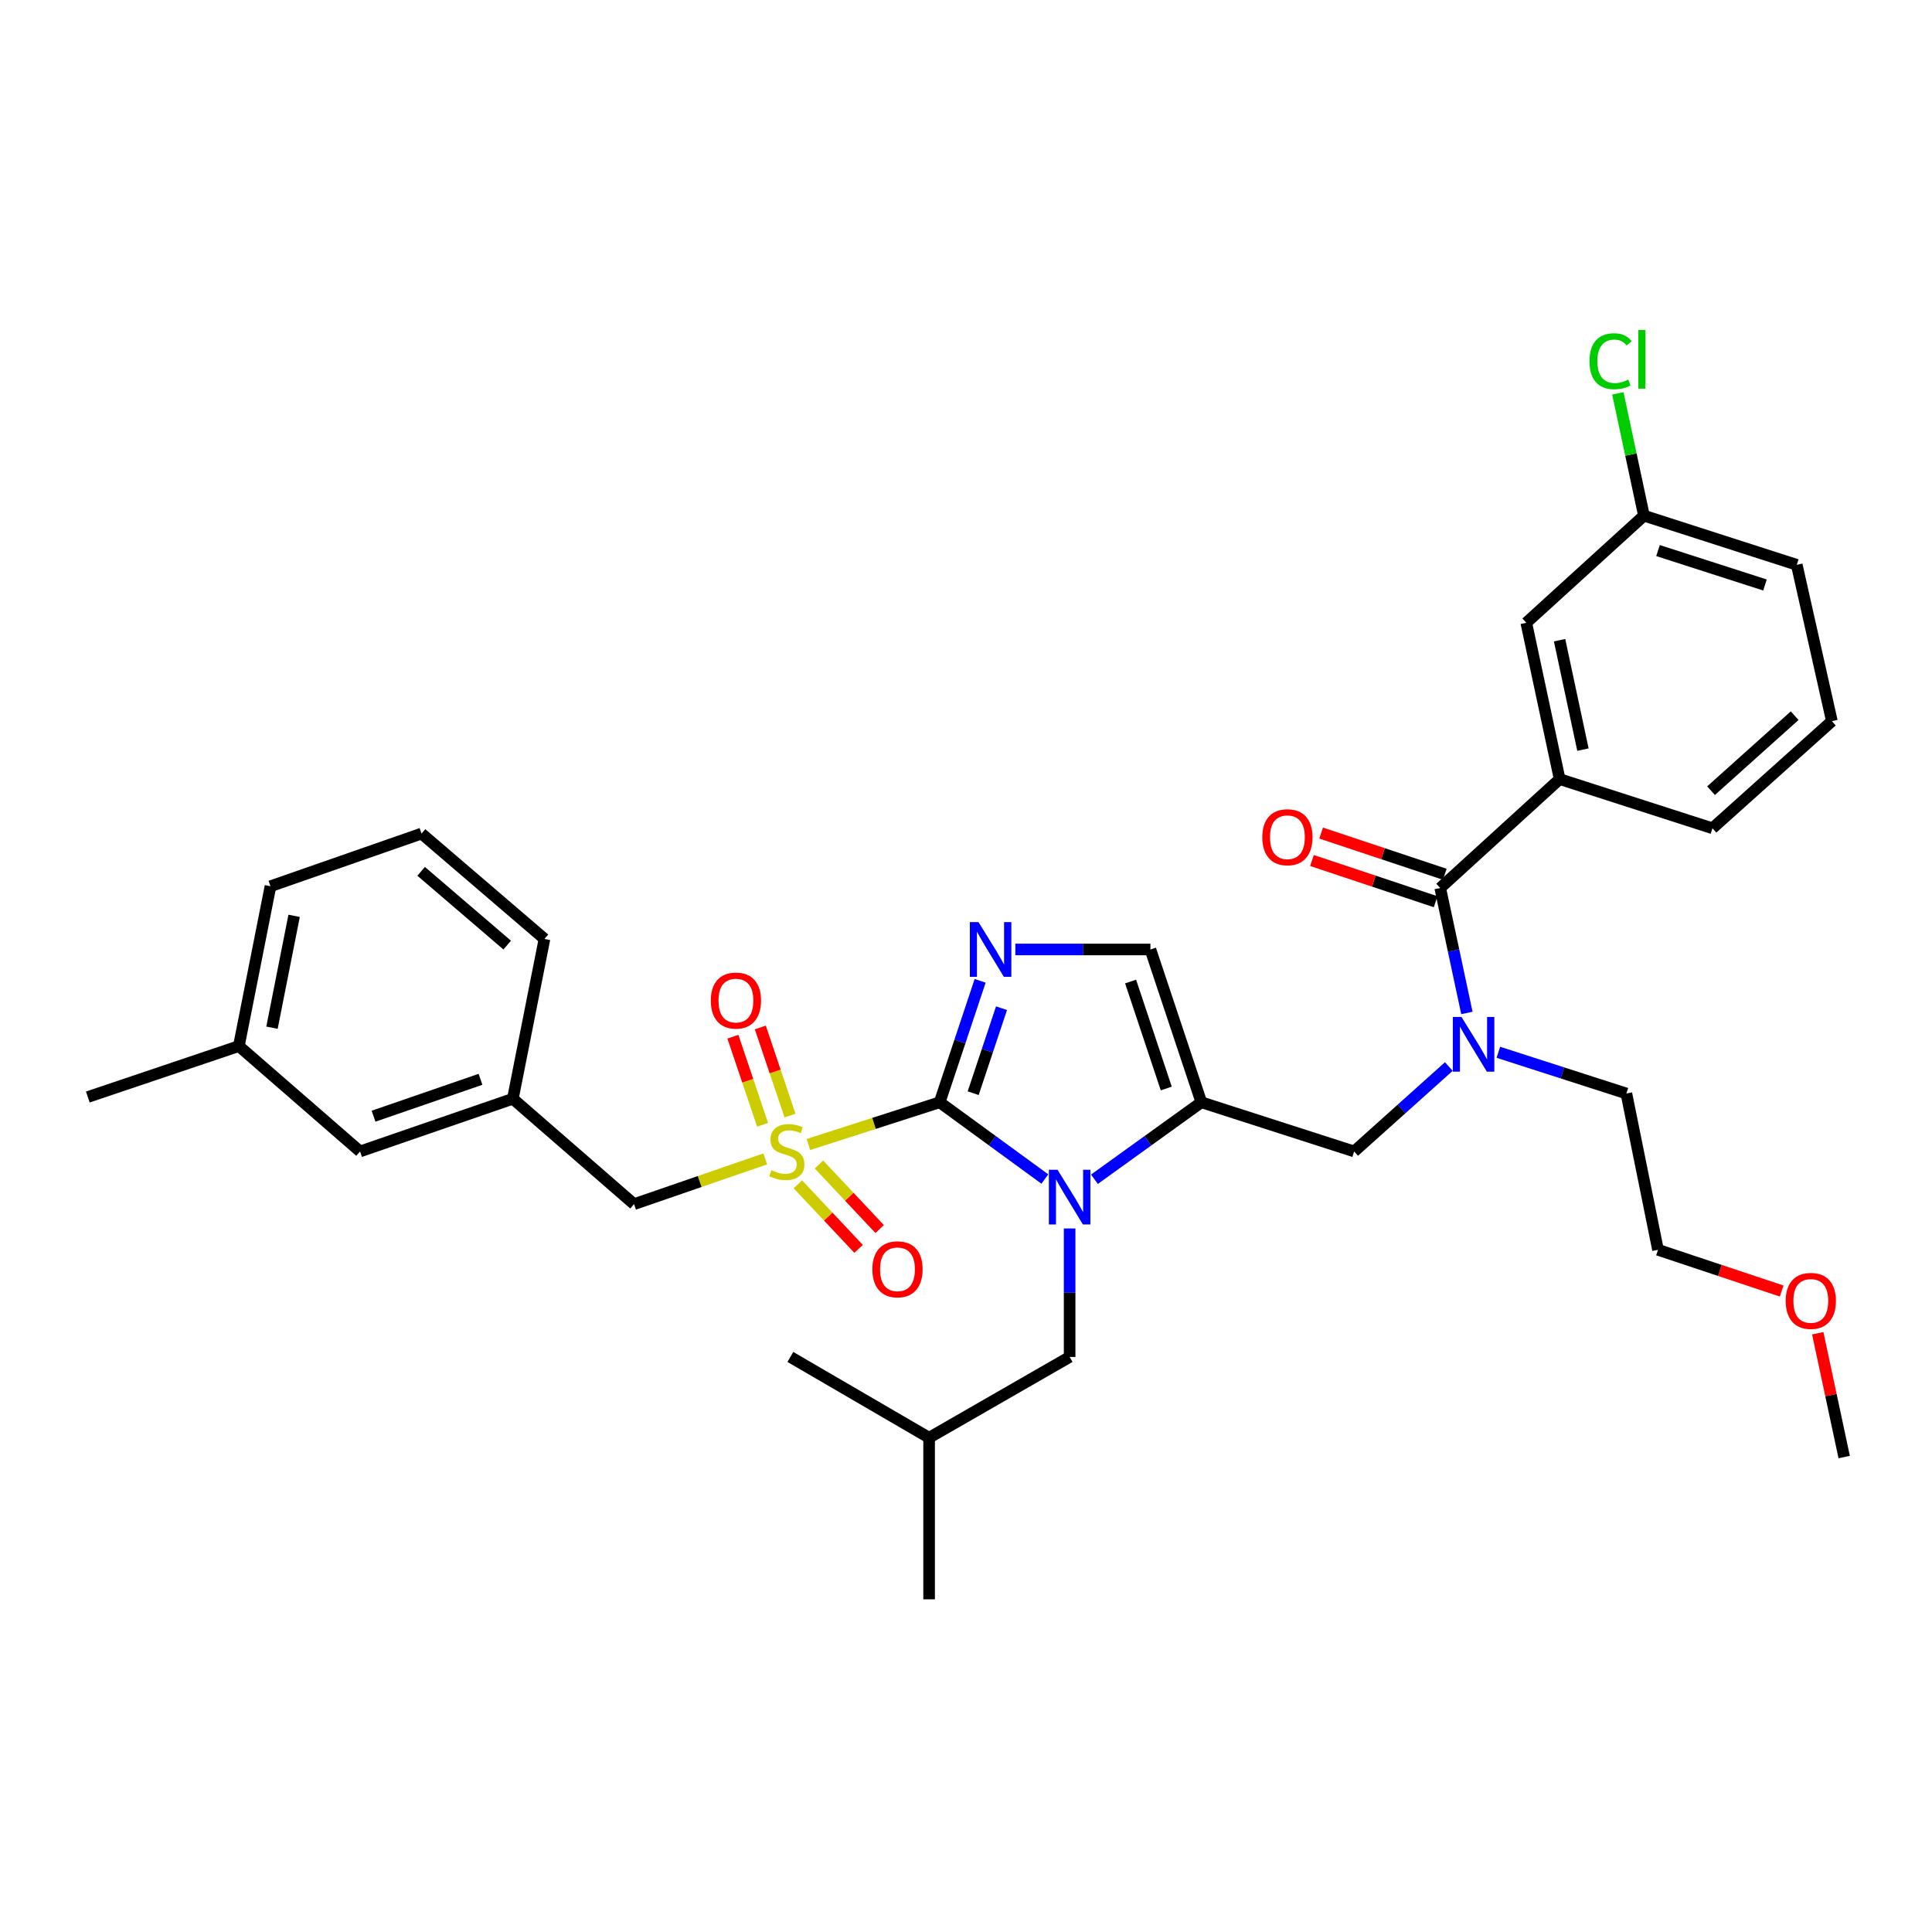 <?xml version='1.0' encoding='iso-8859-1'?>
<svg version='1.1' baseProfile='full'
              xmlns='http://www.w3.org/2000/svg'
                      xmlns:rdkit='http://www.rdkit.org/xml'
                      xmlns:xlink='http://www.w3.org/1999/xlink'
                  xml:space='preserve'
width='1000px' height='1000px' viewBox='0 0 1000 1000'>
<!-- END OF HEADER -->
<rect style='opacity:1.0;fill:#FFFFFF;stroke:none' width='1000' height='1000' x='0' y='0'> </rect>
<path class='bond-0' d='M 749.911,552.033 L 725.411,574.01' style='fill:none;fill-rule:evenodd;stroke:#0000FF;stroke-width:6px;stroke-linecap:butt;stroke-linejoin:miter;stroke-opacity:1' />
<path class='bond-0' d='M 725.411,574.01 L 700.912,595.987' style='fill:none;fill-rule:evenodd;stroke:#000000;stroke-width:6px;stroke-linecap:butt;stroke-linejoin:miter;stroke-opacity:1' />
<path class='bond-1' d='M 759.263,524.308 L 752.359,491.968' style='fill:none;fill-rule:evenodd;stroke:#0000FF;stroke-width:6px;stroke-linecap:butt;stroke-linejoin:miter;stroke-opacity:1' />
<path class='bond-1' d='M 752.359,491.968 L 745.455,459.628' style='fill:none;fill-rule:evenodd;stroke:#000000;stroke-width:6px;stroke-linecap:butt;stroke-linejoin:miter;stroke-opacity:1' />
<path class='bond-2' d='M 775.544,544.662 L 808.679,555.328' style='fill:none;fill-rule:evenodd;stroke:#0000FF;stroke-width:6px;stroke-linecap:butt;stroke-linejoin:miter;stroke-opacity:1' />
<path class='bond-2' d='M 808.679,555.328 L 841.814,565.995' style='fill:none;fill-rule:evenodd;stroke:#000000;stroke-width:6px;stroke-linecap:butt;stroke-linejoin:miter;stroke-opacity:1' />
<path class='bond-3' d='M 807.271,403.262 L 789.999,322.353' style='fill:none;fill-rule:evenodd;stroke:#000000;stroke-width:6px;stroke-linecap:butt;stroke-linejoin:miter;stroke-opacity:1' />
<path class='bond-3' d='M 819.325,387.999 L 807.235,331.363' style='fill:none;fill-rule:evenodd;stroke:#000000;stroke-width:6px;stroke-linecap:butt;stroke-linejoin:miter;stroke-opacity:1' />
<path class='bond-4' d='M 807.271,403.262 L 886.366,428.72' style='fill:none;fill-rule:evenodd;stroke:#000000;stroke-width:6px;stroke-linecap:butt;stroke-linejoin:miter;stroke-opacity:1' />
<path class='bond-5' d='M 807.271,403.262 L 745.455,459.628' style='fill:none;fill-rule:evenodd;stroke:#000000;stroke-width:6px;stroke-linecap:butt;stroke-linejoin:miter;stroke-opacity:1' />
<path class='bond-6' d='M 747.823,452.524 L 715.818,441.856' style='fill:none;fill-rule:evenodd;stroke:#000000;stroke-width:6px;stroke-linecap:butt;stroke-linejoin:miter;stroke-opacity:1' />
<path class='bond-6' d='M 715.818,441.856 L 683.812,431.187' style='fill:none;fill-rule:evenodd;stroke:#FF0000;stroke-width:6px;stroke-linecap:butt;stroke-linejoin:miter;stroke-opacity:1' />
<path class='bond-6' d='M 743.088,466.731 L 711.082,456.063' style='fill:none;fill-rule:evenodd;stroke:#000000;stroke-width:6px;stroke-linecap:butt;stroke-linejoin:miter;stroke-opacity:1' />
<path class='bond-6' d='M 711.082,456.063 L 679.077,445.394' style='fill:none;fill-rule:evenodd;stroke:#FF0000;stroke-width:6px;stroke-linecap:butt;stroke-linejoin:miter;stroke-opacity:1' />
<path class='bond-7' d='M 789.999,322.353 L 850.907,266.902' style='fill:none;fill-rule:evenodd;stroke:#000000;stroke-width:6px;stroke-linecap:butt;stroke-linejoin:miter;stroke-opacity:1' />
<path class='bond-8' d='M 850.907,266.902 L 844.151,235.252' style='fill:none;fill-rule:evenodd;stroke:#000000;stroke-width:6px;stroke-linecap:butt;stroke-linejoin:miter;stroke-opacity:1' />
<path class='bond-8' d='M 844.151,235.252 L 837.394,203.602' style='fill:none;fill-rule:evenodd;stroke:#00CC00;stroke-width:6px;stroke-linecap:butt;stroke-linejoin:miter;stroke-opacity:1' />
<path class='bond-9' d='M 850.907,266.902 L 930.002,292.352' style='fill:none;fill-rule:evenodd;stroke:#000000;stroke-width:6px;stroke-linecap:butt;stroke-linejoin:miter;stroke-opacity:1' />
<path class='bond-9' d='M 858.185,284.975 L 913.551,302.79' style='fill:none;fill-rule:evenodd;stroke:#000000;stroke-width:6px;stroke-linecap:butt;stroke-linejoin:miter;stroke-opacity:1' />
<path class='bond-10' d='M 922.19,668.234 L 890.184,657.569' style='fill:none;fill-rule:evenodd;stroke:#FF0000;stroke-width:6px;stroke-linecap:butt;stroke-linejoin:miter;stroke-opacity:1' />
<path class='bond-10' d='M 890.184,657.569 L 858.179,646.903' style='fill:none;fill-rule:evenodd;stroke:#000000;stroke-width:6px;stroke-linecap:butt;stroke-linejoin:miter;stroke-opacity:1' />
<path class='bond-11' d='M 940.866,690.089 L 947.706,722.129' style='fill:none;fill-rule:evenodd;stroke:#FF0000;stroke-width:6px;stroke-linecap:butt;stroke-linejoin:miter;stroke-opacity:1' />
<path class='bond-11' d='M 947.706,722.129 L 954.545,754.169' style='fill:none;fill-rule:evenodd;stroke:#000000;stroke-width:6px;stroke-linecap:butt;stroke-linejoin:miter;stroke-opacity:1' />
<path class='bond-12' d='M 841.814,565.995 L 858.179,646.903' style='fill:none;fill-rule:evenodd;stroke:#000000;stroke-width:6px;stroke-linecap:butt;stroke-linejoin:miter;stroke-opacity:1' />
<path class='bond-13' d='M 418.426,592.397 L 452.395,581.467' style='fill:none;fill-rule:evenodd;stroke:#CCCC00;stroke-width:6px;stroke-linecap:butt;stroke-linejoin:miter;stroke-opacity:1' />
<path class='bond-13' d='M 452.395,581.467 L 486.364,570.537' style='fill:none;fill-rule:evenodd;stroke:#000000;stroke-width:6px;stroke-linecap:butt;stroke-linejoin:miter;stroke-opacity:1' />
<path class='bond-14' d='M 396.097,599.841 L 362.14,611.554' style='fill:none;fill-rule:evenodd;stroke:#CCCC00;stroke-width:6px;stroke-linecap:butt;stroke-linejoin:miter;stroke-opacity:1' />
<path class='bond-14' d='M 362.14,611.554 L 328.182,623.267' style='fill:none;fill-rule:evenodd;stroke:#000000;stroke-width:6px;stroke-linecap:butt;stroke-linejoin:miter;stroke-opacity:1' />
<path class='bond-15' d='M 408.909,577.412 L 401.222,554.612' style='fill:none;fill-rule:evenodd;stroke:#CCCC00;stroke-width:6px;stroke-linecap:butt;stroke-linejoin:miter;stroke-opacity:1' />
<path class='bond-15' d='M 401.222,554.612 L 393.535,531.811' style='fill:none;fill-rule:evenodd;stroke:#FF0000;stroke-width:6px;stroke-linecap:butt;stroke-linejoin:miter;stroke-opacity:1' />
<path class='bond-15' d='M 394.718,582.197 L 387.031,559.396' style='fill:none;fill-rule:evenodd;stroke:#CCCC00;stroke-width:6px;stroke-linecap:butt;stroke-linejoin:miter;stroke-opacity:1' />
<path class='bond-15' d='M 387.031,559.396 L 379.344,536.595' style='fill:none;fill-rule:evenodd;stroke:#FF0000;stroke-width:6px;stroke-linecap:butt;stroke-linejoin:miter;stroke-opacity:1' />
<path class='bond-16' d='M 412.984,612.997 L 428.694,629.706' style='fill:none;fill-rule:evenodd;stroke:#CCCC00;stroke-width:6px;stroke-linecap:butt;stroke-linejoin:miter;stroke-opacity:1' />
<path class='bond-16' d='M 428.694,629.706 L 444.404,646.416' style='fill:none;fill-rule:evenodd;stroke:#FF0000;stroke-width:6px;stroke-linecap:butt;stroke-linejoin:miter;stroke-opacity:1' />
<path class='bond-16' d='M 423.894,602.739 L 439.604,619.449' style='fill:none;fill-rule:evenodd;stroke:#CCCC00;stroke-width:6px;stroke-linecap:butt;stroke-linejoin:miter;stroke-opacity:1' />
<path class='bond-16' d='M 439.604,619.449 L 455.314,636.158' style='fill:none;fill-rule:evenodd;stroke:#FF0000;stroke-width:6px;stroke-linecap:butt;stroke-linejoin:miter;stroke-opacity:1' />
<path class='bond-17' d='M 328.182,623.267 L 265.452,568.715' style='fill:none;fill-rule:evenodd;stroke:#000000;stroke-width:6px;stroke-linecap:butt;stroke-linejoin:miter;stroke-opacity:1' />
<path class='bond-18' d='M 186.365,595.987 L 265.452,568.715' style='fill:none;fill-rule:evenodd;stroke:#000000;stroke-width:6px;stroke-linecap:butt;stroke-linejoin:miter;stroke-opacity:1' />
<path class='bond-18' d='M 193.346,577.739 L 248.707,558.649' style='fill:none;fill-rule:evenodd;stroke:#000000;stroke-width:6px;stroke-linecap:butt;stroke-linejoin:miter;stroke-opacity:1' />
<path class='bond-19' d='M 186.365,595.987 L 123.635,541.443' style='fill:none;fill-rule:evenodd;stroke:#000000;stroke-width:6px;stroke-linecap:butt;stroke-linejoin:miter;stroke-opacity:1' />
<path class='bond-20' d='M 265.452,568.715 L 281.817,485.993' style='fill:none;fill-rule:evenodd;stroke:#000000;stroke-width:6px;stroke-linecap:butt;stroke-linejoin:miter;stroke-opacity:1' />
<path class='bond-21' d='M 566.477,610.379 L 594.147,590.458' style='fill:none;fill-rule:evenodd;stroke:#0000FF;stroke-width:6px;stroke-linecap:butt;stroke-linejoin:miter;stroke-opacity:1' />
<path class='bond-21' d='M 594.147,590.458 L 621.817,570.537' style='fill:none;fill-rule:evenodd;stroke:#000000;stroke-width:6px;stroke-linecap:butt;stroke-linejoin:miter;stroke-opacity:1' />
<path class='bond-22' d='M 540.815,610.268 L 513.59,590.402' style='fill:none;fill-rule:evenodd;stroke:#0000FF;stroke-width:6px;stroke-linecap:butt;stroke-linejoin:miter;stroke-opacity:1' />
<path class='bond-22' d='M 513.59,590.402 L 486.364,570.537' style='fill:none;fill-rule:evenodd;stroke:#000000;stroke-width:6px;stroke-linecap:butt;stroke-linejoin:miter;stroke-opacity:1' />
<path class='bond-23' d='M 553.637,635.852 L 553.637,669.103' style='fill:none;fill-rule:evenodd;stroke:#0000FF;stroke-width:6px;stroke-linecap:butt;stroke-linejoin:miter;stroke-opacity:1' />
<path class='bond-23' d='M 553.637,669.103 L 553.637,702.354' style='fill:none;fill-rule:evenodd;stroke:#000000;stroke-width:6px;stroke-linecap:butt;stroke-linejoin:miter;stroke-opacity:1' />
<path class='bond-24' d='M 621.817,570.537 L 595.452,491.442' style='fill:none;fill-rule:evenodd;stroke:#000000;stroke-width:6px;stroke-linecap:butt;stroke-linejoin:miter;stroke-opacity:1' />
<path class='bond-24' d='M 603.655,563.409 L 585.199,508.042' style='fill:none;fill-rule:evenodd;stroke:#000000;stroke-width:6px;stroke-linecap:butt;stroke-linejoin:miter;stroke-opacity:1' />
<path class='bond-25' d='M 621.817,570.537 L 700.912,595.987' style='fill:none;fill-rule:evenodd;stroke:#000000;stroke-width:6px;stroke-linecap:butt;stroke-linejoin:miter;stroke-opacity:1' />
<path class='bond-26' d='M 595.452,491.442 L 560.494,491.442' style='fill:none;fill-rule:evenodd;stroke:#000000;stroke-width:6px;stroke-linecap:butt;stroke-linejoin:miter;stroke-opacity:1' />
<path class='bond-26' d='M 560.494,491.442 L 525.537,491.442' style='fill:none;fill-rule:evenodd;stroke:#0000FF;stroke-width:6px;stroke-linecap:butt;stroke-linejoin:miter;stroke-opacity:1' />
<path class='bond-27' d='M 507.314,507.686 L 496.839,539.112' style='fill:none;fill-rule:evenodd;stroke:#0000FF;stroke-width:6px;stroke-linecap:butt;stroke-linejoin:miter;stroke-opacity:1' />
<path class='bond-27' d='M 496.839,539.112 L 486.364,570.537' style='fill:none;fill-rule:evenodd;stroke:#000000;stroke-width:6px;stroke-linecap:butt;stroke-linejoin:miter;stroke-opacity:1' />
<path class='bond-27' d='M 518.379,521.85 L 511.046,543.847' style='fill:none;fill-rule:evenodd;stroke:#0000FF;stroke-width:6px;stroke-linecap:butt;stroke-linejoin:miter;stroke-opacity:1' />
<path class='bond-27' d='M 511.046,543.847 L 503.714,565.845' style='fill:none;fill-rule:evenodd;stroke:#000000;stroke-width:6px;stroke-linecap:butt;stroke-linejoin:miter;stroke-opacity:1' />
<path class='bond-28' d='M 553.637,702.354 L 480.906,744.169' style='fill:none;fill-rule:evenodd;stroke:#000000;stroke-width:6px;stroke-linecap:butt;stroke-linejoin:miter;stroke-opacity:1' />
<path class='bond-29' d='M 480.906,744.169 L 409.091,702.354' style='fill:none;fill-rule:evenodd;stroke:#000000;stroke-width:6px;stroke-linecap:butt;stroke-linejoin:miter;stroke-opacity:1' />
<path class='bond-30' d='M 480.906,744.169 L 480.906,827.807' style='fill:none;fill-rule:evenodd;stroke:#000000;stroke-width:6px;stroke-linecap:butt;stroke-linejoin:miter;stroke-opacity:1' />
<path class='bond-31' d='M 123.635,541.443 L 139.999,458.721' style='fill:none;fill-rule:evenodd;stroke:#000000;stroke-width:6px;stroke-linecap:butt;stroke-linejoin:miter;stroke-opacity:1' />
<path class='bond-31' d='M 140.78,531.941 L 152.235,474.035' style='fill:none;fill-rule:evenodd;stroke:#000000;stroke-width:6px;stroke-linecap:butt;stroke-linejoin:miter;stroke-opacity:1' />
<path class='bond-32' d='M 123.635,541.443 L 45.455,567.808' style='fill:none;fill-rule:evenodd;stroke:#000000;stroke-width:6px;stroke-linecap:butt;stroke-linejoin:miter;stroke-opacity:1' />
<path class='bond-33' d='M 218.179,431.449 L 139.999,458.721' style='fill:none;fill-rule:evenodd;stroke:#000000;stroke-width:6px;stroke-linecap:butt;stroke-linejoin:miter;stroke-opacity:1' />
<path class='bond-34' d='M 218.179,431.449 L 281.817,485.993' style='fill:none;fill-rule:evenodd;stroke:#000000;stroke-width:6px;stroke-linecap:butt;stroke-linejoin:miter;stroke-opacity:1' />
<path class='bond-34' d='M 217.979,451.001 L 262.525,489.181' style='fill:none;fill-rule:evenodd;stroke:#000000;stroke-width:6px;stroke-linecap:butt;stroke-linejoin:miter;stroke-opacity:1' />
<path class='bond-35' d='M 886.366,428.72 L 948.181,373.261' style='fill:none;fill-rule:evenodd;stroke:#000000;stroke-width:6px;stroke-linecap:butt;stroke-linejoin:miter;stroke-opacity:1' />
<path class='bond-35' d='M 885.637,409.254 L 928.908,370.433' style='fill:none;fill-rule:evenodd;stroke:#000000;stroke-width:6px;stroke-linecap:butt;stroke-linejoin:miter;stroke-opacity:1' />
<path class='bond-36' d='M 948.181,373.261 L 930.002,292.352' style='fill:none;fill-rule:evenodd;stroke:#000000;stroke-width:6px;stroke-linecap:butt;stroke-linejoin:miter;stroke-opacity:1' />
<path  class='atom-0' d='M 756.467 526.376
L 765.747 541.376
Q 766.667 542.856, 768.147 545.536
Q 769.627 548.216, 769.707 548.376
L 769.707 526.376
L 773.467 526.376
L 773.467 554.696
L 769.587 554.696
L 759.627 538.296
Q 758.467 536.376, 757.227 534.176
Q 756.027 531.976, 755.667 531.296
L 755.667 554.696
L 751.987 554.696
L 751.987 526.376
L 756.467 526.376
' fill='#0000FF'/>
<path  class='atom-3' d='M 653.36 433.343
Q 653.36 426.543, 656.72 422.743
Q 660.08 418.943, 666.36 418.943
Q 672.64 418.943, 676 422.743
Q 679.36 426.543, 679.36 433.343
Q 679.36 440.223, 675.96 444.143
Q 672.56 448.023, 666.36 448.023
Q 660.12 448.023, 656.72 444.143
Q 653.36 440.263, 653.36 433.343
M 666.36 444.823
Q 670.68 444.823, 673 441.943
Q 675.36 439.023, 675.36 433.343
Q 675.36 427.783, 673 424.983
Q 670.68 422.143, 666.36 422.143
Q 662.04 422.143, 659.68 424.943
Q 657.36 427.743, 657.36 433.343
Q 657.36 439.063, 659.68 441.943
Q 662.04 444.823, 666.36 444.823
' fill='#FF0000'/>
<path  class='atom-6' d='M 924.274 673.34
Q 924.274 666.54, 927.634 662.74
Q 930.994 658.94, 937.274 658.94
Q 943.554 658.94, 946.914 662.74
Q 950.274 666.54, 950.274 673.34
Q 950.274 680.22, 946.874 684.14
Q 943.474 688.02, 937.274 688.02
Q 931.034 688.02, 927.634 684.14
Q 924.274 680.26, 924.274 673.34
M 937.274 684.82
Q 941.594 684.82, 943.914 681.94
Q 946.274 679.02, 946.274 673.34
Q 946.274 667.78, 943.914 664.98
Q 941.594 662.14, 937.274 662.14
Q 932.954 662.14, 930.594 664.94
Q 928.274 667.74, 928.274 673.34
Q 928.274 679.06, 930.594 681.94
Q 932.954 684.82, 937.274 684.82
' fill='#FF0000'/>
<path  class='atom-8' d='M 399.269 605.707
Q 399.589 605.827, 400.909 606.387
Q 402.229 606.947, 403.669 607.307
Q 405.149 607.627, 406.589 607.627
Q 409.269 607.627, 410.829 606.347
Q 412.389 605.027, 412.389 602.747
Q 412.389 601.187, 411.589 600.227
Q 410.829 599.267, 409.629 598.747
Q 408.429 598.227, 406.429 597.627
Q 403.909 596.867, 402.389 596.147
Q 400.909 595.427, 399.829 593.907
Q 398.789 592.387, 398.789 589.827
Q 398.789 586.267, 401.189 584.067
Q 403.629 581.867, 408.429 581.867
Q 411.709 581.867, 415.429 583.427
L 414.509 586.507
Q 411.109 585.107, 408.549 585.107
Q 405.789 585.107, 404.269 586.267
Q 402.749 587.387, 402.789 589.347
Q 402.789 590.867, 403.549 591.787
Q 404.349 592.707, 405.469 593.227
Q 406.629 593.747, 408.549 594.347
Q 411.109 595.147, 412.629 595.947
Q 414.149 596.747, 415.229 598.387
Q 416.349 599.987, 416.349 602.747
Q 416.349 606.667, 413.709 608.787
Q 411.109 610.867, 406.749 610.867
Q 404.229 610.867, 402.309 610.307
Q 400.429 609.787, 398.189 608.867
L 399.269 605.707
' fill='#CCCC00'/>
<path  class='atom-10' d='M 367.912 517.887
Q 367.912 511.087, 371.272 507.287
Q 374.632 503.487, 380.912 503.487
Q 387.192 503.487, 390.552 507.287
Q 393.912 511.087, 393.912 517.887
Q 393.912 524.767, 390.512 528.687
Q 387.112 532.567, 380.912 532.567
Q 374.672 532.567, 371.272 528.687
Q 367.912 524.807, 367.912 517.887
M 380.912 529.367
Q 385.232 529.367, 387.552 526.487
Q 389.912 523.567, 389.912 517.887
Q 389.912 512.327, 387.552 509.527
Q 385.232 506.687, 380.912 506.687
Q 376.592 506.687, 374.232 509.487
Q 371.912 512.287, 371.912 517.887
Q 371.912 523.607, 374.232 526.487
Q 376.592 529.367, 380.912 529.367
' fill='#FF0000'/>
<path  class='atom-11' d='M 451.542 656.984
Q 451.542 650.184, 454.902 646.384
Q 458.262 642.584, 464.542 642.584
Q 470.822 642.584, 474.182 646.384
Q 477.542 650.184, 477.542 656.984
Q 477.542 663.864, 474.142 667.784
Q 470.742 671.664, 464.542 671.664
Q 458.302 671.664, 454.902 667.784
Q 451.542 663.904, 451.542 656.984
M 464.542 668.464
Q 468.862 668.464, 471.182 665.584
Q 473.542 662.664, 473.542 656.984
Q 473.542 651.424, 471.182 648.624
Q 468.862 645.784, 464.542 645.784
Q 460.222 645.784, 457.862 648.584
Q 455.542 651.384, 455.542 656.984
Q 455.542 662.704, 457.862 665.584
Q 460.222 668.464, 464.542 668.464
' fill='#FF0000'/>
<path  class='atom-14' d='M 547.377 605.463
L 556.657 620.463
Q 557.577 621.943, 559.057 624.623
Q 560.537 627.303, 560.617 627.463
L 560.617 605.463
L 564.377 605.463
L 564.377 633.783
L 560.497 633.783
L 550.537 617.383
Q 549.377 615.463, 548.137 613.263
Q 546.937 611.063, 546.577 610.383
L 546.577 633.783
L 542.897 633.783
L 542.897 605.463
L 547.377 605.463
' fill='#0000FF'/>
<path  class='atom-17' d='M 506.469 477.282
L 515.749 492.282
Q 516.669 493.762, 518.149 496.442
Q 519.629 499.122, 519.709 499.282
L 519.709 477.282
L 523.469 477.282
L 523.469 505.602
L 519.589 505.602
L 509.629 489.202
Q 508.469 487.282, 507.229 485.082
Q 506.029 482.882, 505.669 482.202
L 505.669 505.602
L 501.989 505.602
L 501.989 477.282
L 506.469 477.282
' fill='#0000FF'/>
<path  class='atom-31' d='M 822.716 186.973
Q 822.716 179.933, 825.996 176.253
Q 829.316 172.533, 835.596 172.533
Q 841.436 172.533, 844.556 176.653
L 841.916 178.813
Q 839.636 175.813, 835.596 175.813
Q 831.316 175.813, 829.036 178.693
Q 826.796 181.533, 826.796 186.973
Q 826.796 192.573, 829.116 195.453
Q 831.476 198.333, 836.036 198.333
Q 839.156 198.333, 842.796 196.453
L 843.916 199.453
Q 842.436 200.413, 840.196 200.973
Q 837.956 201.533, 835.476 201.533
Q 829.316 201.533, 825.996 197.773
Q 822.716 194.013, 822.716 186.973
' fill='#00CC00'/>
<path  class='atom-31' d='M 847.996 170.813
L 851.676 170.813
L 851.676 201.173
L 847.996 201.173
L 847.996 170.813
' fill='#00CC00'/>
</svg>
